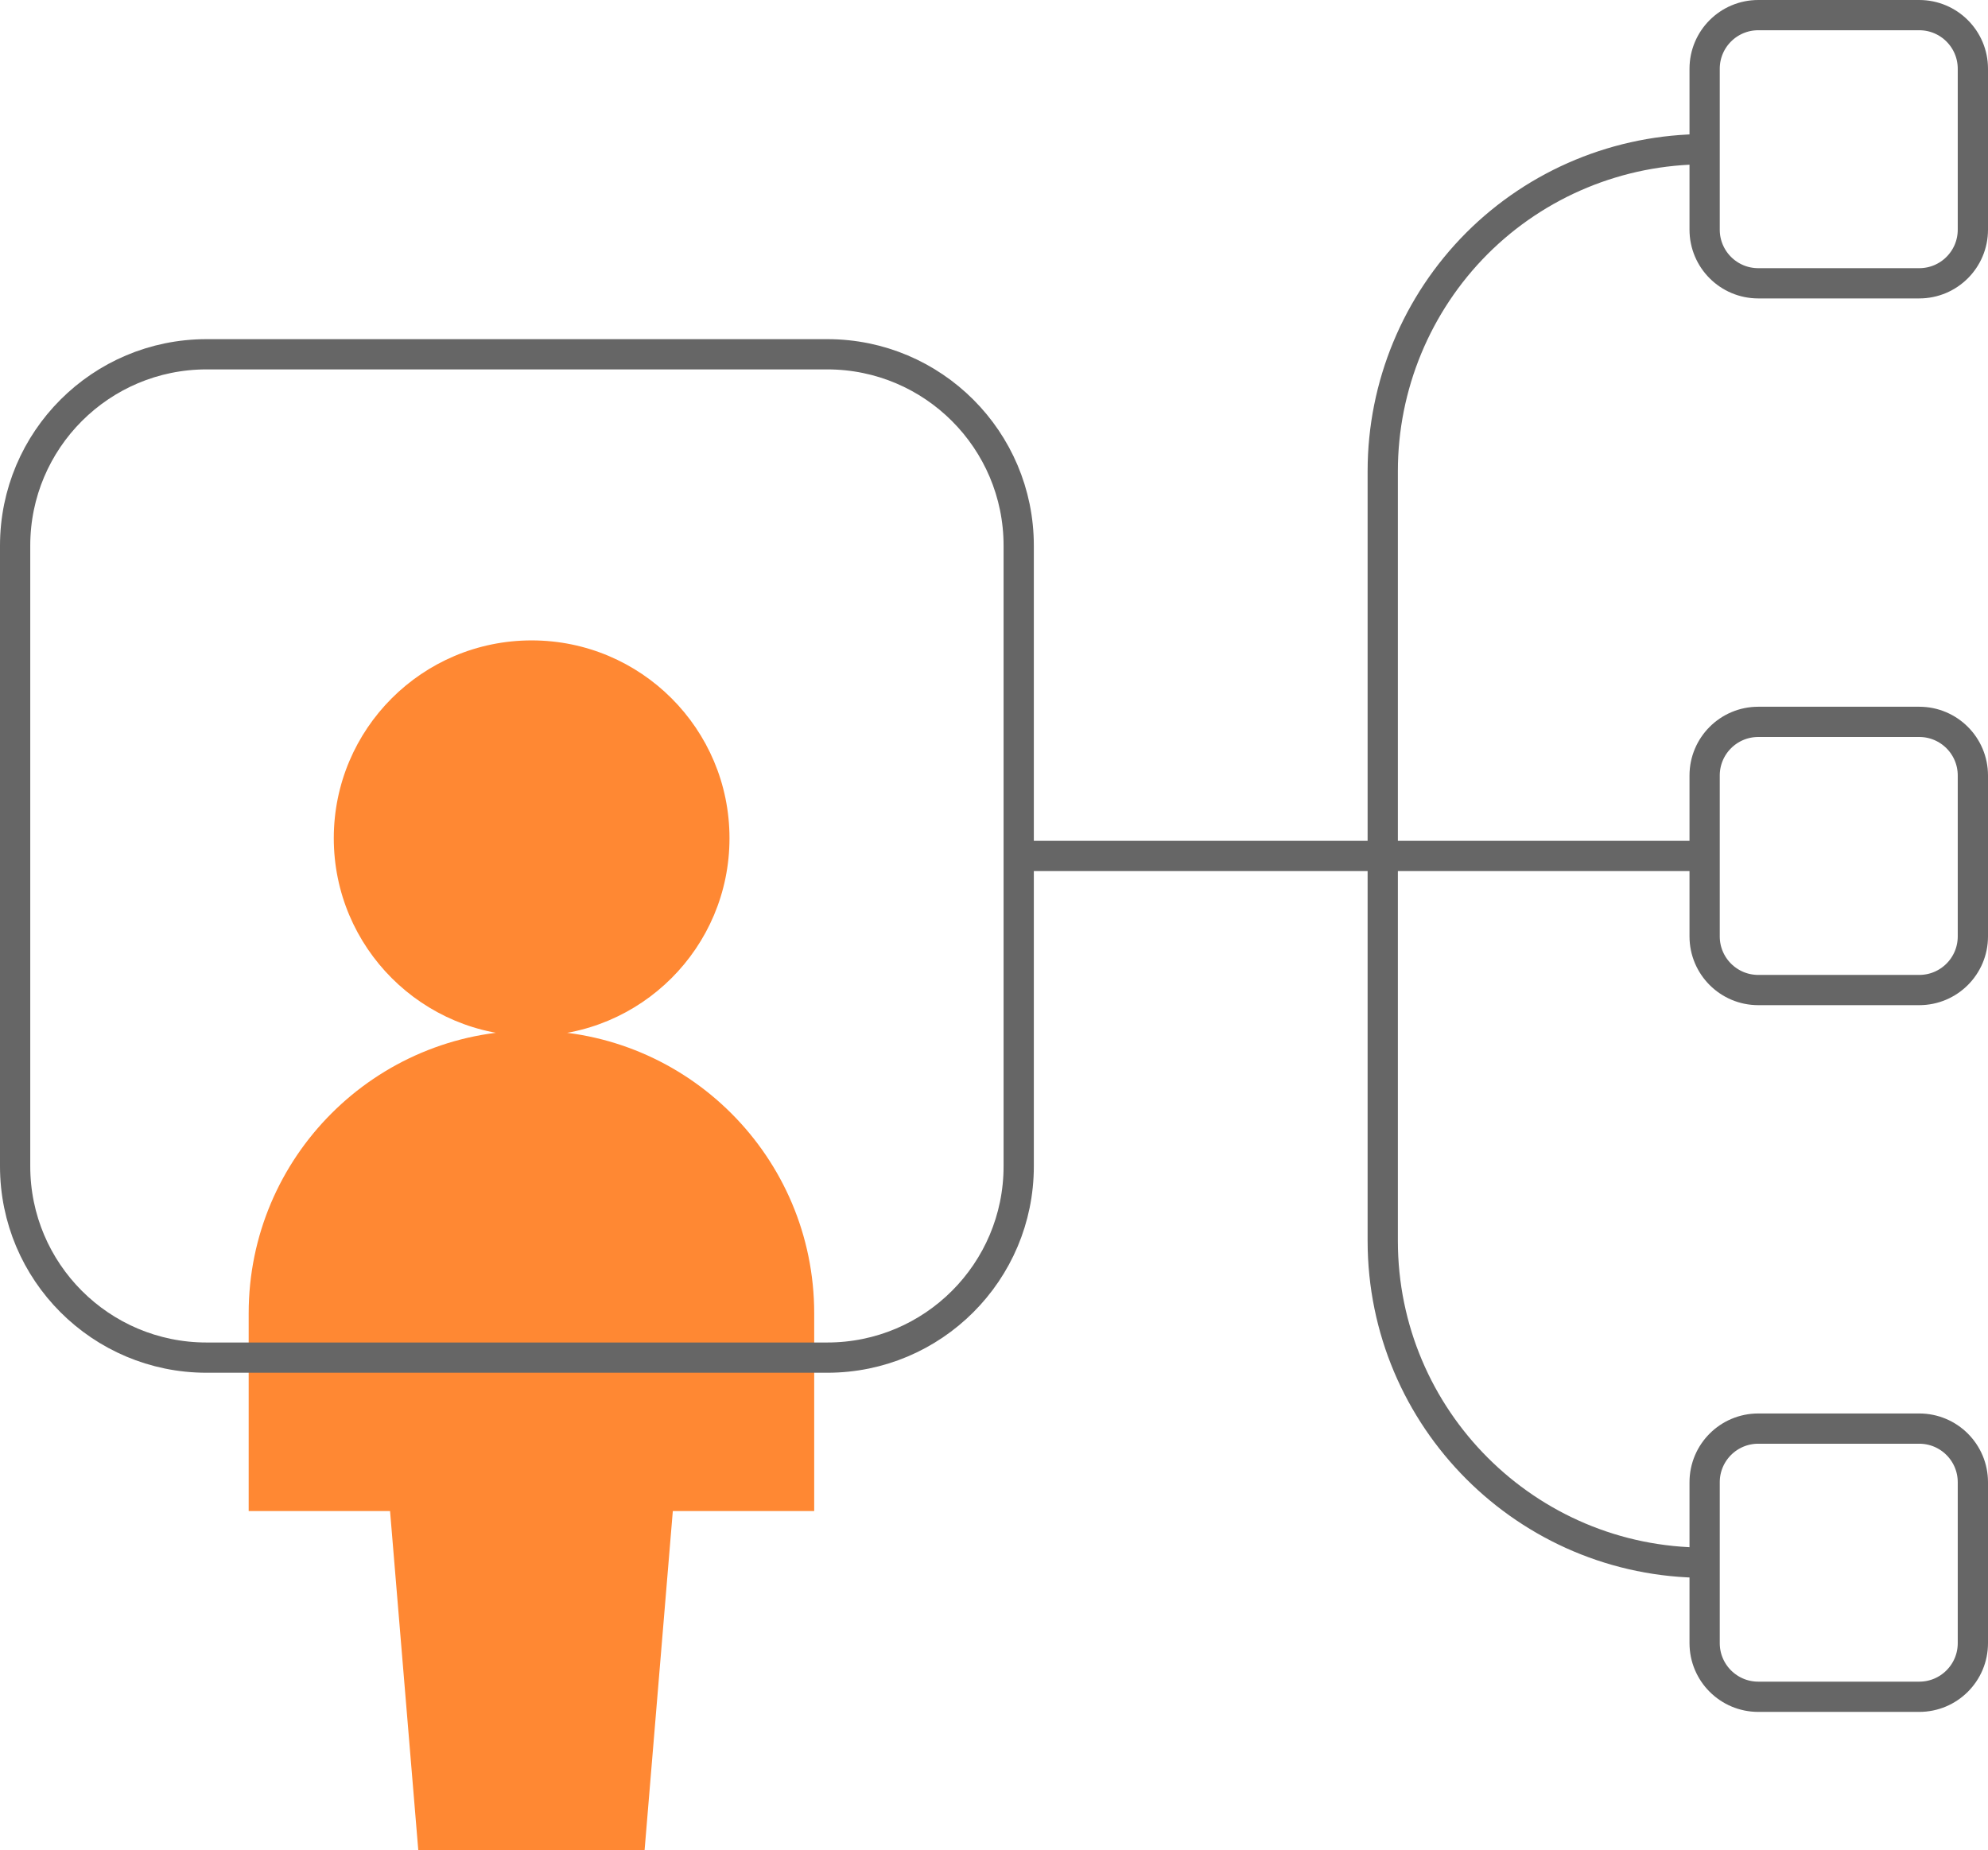 <?xml version="1.0" encoding="UTF-8"?>
<svg id="Layer_2" xmlns="http://www.w3.org/2000/svg" viewBox="0 0 98.57 91.76">
  <defs>
    <style>
      .cls-1 {
        fill: none;
        stroke: #666;
        stroke-miterlimit: 10;
        stroke-width: 1.5px;
      }

      .cls-2 {
        fill: #f83;
      }
    </style>
  </defs>
  <g id="Art">
    <g>
      <path id="Shape_92" class="cls-2" d="M31.96,91.76l1.4-16.82h7.01v-9.81c0-7.74-6.28-14.02-14.02-14.02s-14.02,6.28-14.02,14.02v9.81h7.01l1.4,16.82h11.21Z"/>
      <path id="Oval_23" class="cls-2" d="M26.36,51.38c5.42,0,9.81-4.39,9.81-9.81s-4.39-9.81-9.81-9.81-9.81,4.39-9.81,9.81,4.39,9.81,9.81,9.81Z"/>
    </g>
    <g id="Interface-Essential__x2F__Hierarchy_x2F_Organization__x2F__hierarchy-4">
      <g id="Group_579">
        <g id="hierarchy-4">
          <path id="Shape_2848" class="cls-1" d="M50.51,42.45h34.01"/>
          <path id="Shape_2849" class="cls-1" d="M84.52,77.5c-8.81,0-15.96-7.15-15.96-15.96V23.36c0-4.23,1.68-8.29,4.67-11.29,2.99-2.99,7.05-4.67,11.29-4.67"/>
          <path id="Rectangle-path_182" class="cls-1" d="M10.24,67.33c-5.24,0-9.49-4.25-9.49-9.49v-30.78c0-5.24,4.25-9.49,9.49-9.49h30.78c5.24,0,9.49,4.25,9.49,9.49v30.78c0,5.24-4.25,9.49-9.49,9.49H10.24Z"/>
          <path id="Rectangle-path_183" class="cls-1" d="M87.18,49.1c-1.47,0-2.66-1.19-2.66-2.66v-7.98c0-1.47,1.19-2.66,2.66-2.66h7.98c1.47,0,2.66,1.19,2.66,2.66v7.98c0,1.47-1.19,2.66-2.66,2.66h-7.98Z"/>
          <path id="Rectangle-path_184" class="cls-1" d="M87.18,84.15c-1.47,0-2.66-1.19-2.66-2.66v-7.98c0-1.47,1.19-2.66,2.66-2.66h7.98c1.47,0,2.66,1.19,2.66,2.66v7.98c0,1.47-1.19,2.66-2.66,2.66h-7.98Z"/>
          <path id="Rectangle-path_185" class="cls-1" d="M87.18,14.05c-1.47,0-2.66-1.19-2.66-2.66V3.41c0-1.47,1.19-2.66,2.66-2.66h7.98c1.47,0,2.66,1.19,2.66,2.66v7.98c0,1.47-1.19,2.66-2.66,2.66h-7.98Z"/>
        </g>
      </g>
    </g>
  </g>
</svg>